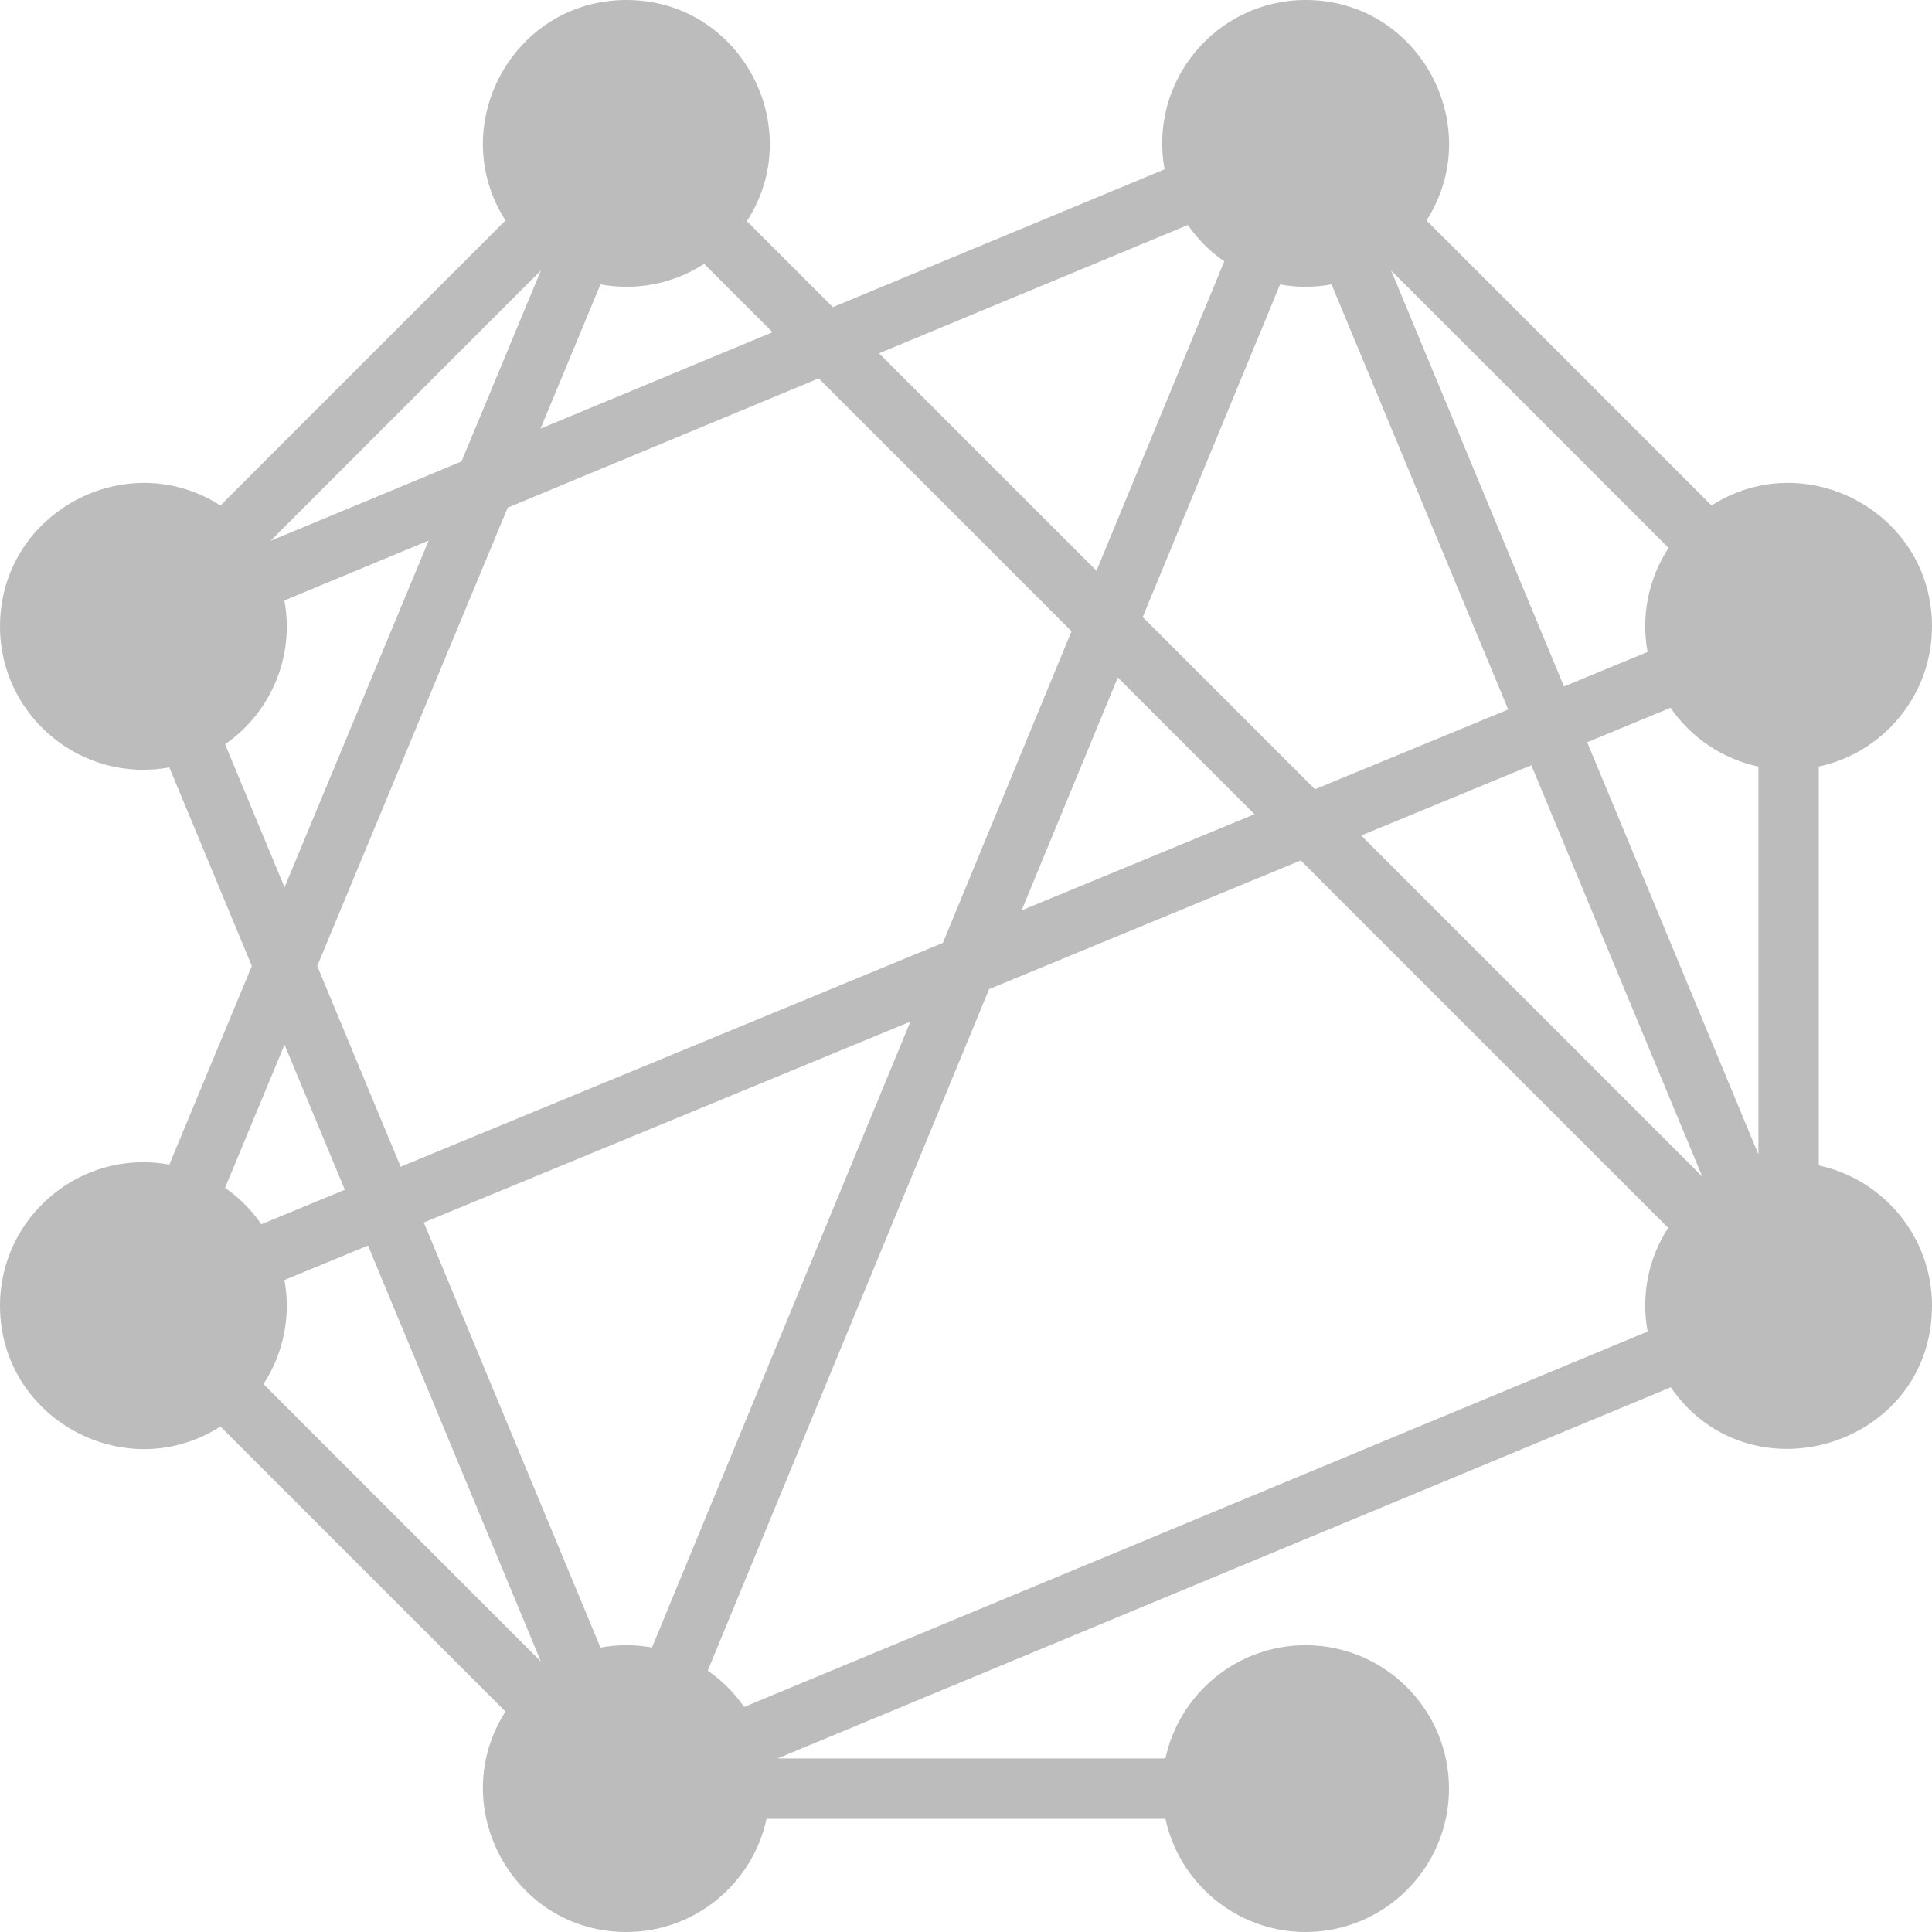 <svg width="80" height="80" viewBox="0 0 80 80" fill="none" xmlns="http://www.w3.org/2000/svg">
<path d="M75.312 48.258V31.742C77.988 31.166 80 28.783 80 25.938C80 21.237 74.782 18.428 70.871 20.931L59.069 9.129C61.572 5.218 58.762 0 54.062 0C50.378 0 47.551 3.348 48.224 7.011L34.487 12.719L30.926 9.158C33.445 5.274 30.677 0 25.938 0C21.243 0 18.424 5.212 20.931 9.129L9.129 20.931C5.217 18.427 0 21.239 0 25.938C0 29.63 3.354 32.447 7.011 31.776L10.428 40L7.011 48.224C3.341 47.55 0 50.385 0 54.062C0 58.763 5.218 61.572 9.129 59.069L20.931 70.871C18.427 74.783 21.239 80 25.938 80C28.783 80 31.166 77.988 31.741 75.312H48.258C48.834 77.988 51.217 80 54.062 80C57.336 80 60 77.336 60 74.062C60 70.789 57.336 68.125 54.062 68.125C51.217 68.125 48.834 70.137 48.258 72.812H32.201L69.183 57.445C72.463 62.191 80 59.883 80 54.062C80 51.217 77.988 48.834 75.312 48.258ZM11.779 53.003L15.238 51.575L22.397 68.801L10.908 57.312C11.749 56.032 12.048 54.492 11.779 53.003ZM44.37 26.138L39.043 39.043L16.59 48.312L13.136 40L21.022 21.021L33.901 15.669L44.37 26.138ZM56.364 34.597L63.41 31.688L70.488 48.72L56.364 34.597ZM65.721 30.734L69.175 29.308C70.031 30.555 71.333 31.426 72.812 31.741V47.799L65.721 30.734ZM68.221 26.997L64.762 28.425L57.603 11.199L69.092 22.688C68.251 23.968 67.952 25.508 68.221 26.997ZM53.004 11.779C53.693 11.904 54.402 11.911 55.136 11.776L62.451 29.379L54.45 32.682L47.318 25.55L53.004 11.779ZM51.947 33.715L42.303 37.697L46.285 28.053L51.947 33.715ZM37.697 42.303L26.997 68.221C26.292 68.092 25.569 68.093 24.864 68.224L17.549 50.621L37.697 42.303ZM30.814 70.681C30.406 70.094 29.895 69.585 29.307 69.177L40.957 40.957L53.862 35.63L69.074 50.842C68.236 52.135 67.955 53.671 68.224 55.136L30.814 70.681ZM49.185 9.318C49.594 9.906 50.105 10.415 50.694 10.823L45.403 23.635L36.399 14.631L49.185 9.318ZM22.382 17.75L24.864 11.776C26.332 12.046 27.868 11.762 29.158 10.926L31.989 13.757L22.382 17.75ZM11.199 22.397L22.397 11.199L19.11 19.11L11.199 22.397ZM9.32 30.817C11.23 29.497 12.201 27.179 11.777 24.864L17.75 22.382L11.782 36.743L9.32 30.817ZM14.279 49.266L10.822 50.693C10.415 50.105 9.906 49.594 9.319 49.185L11.782 43.258L14.279 49.266Z" fill="#BCBCBC"/>
</svg>

